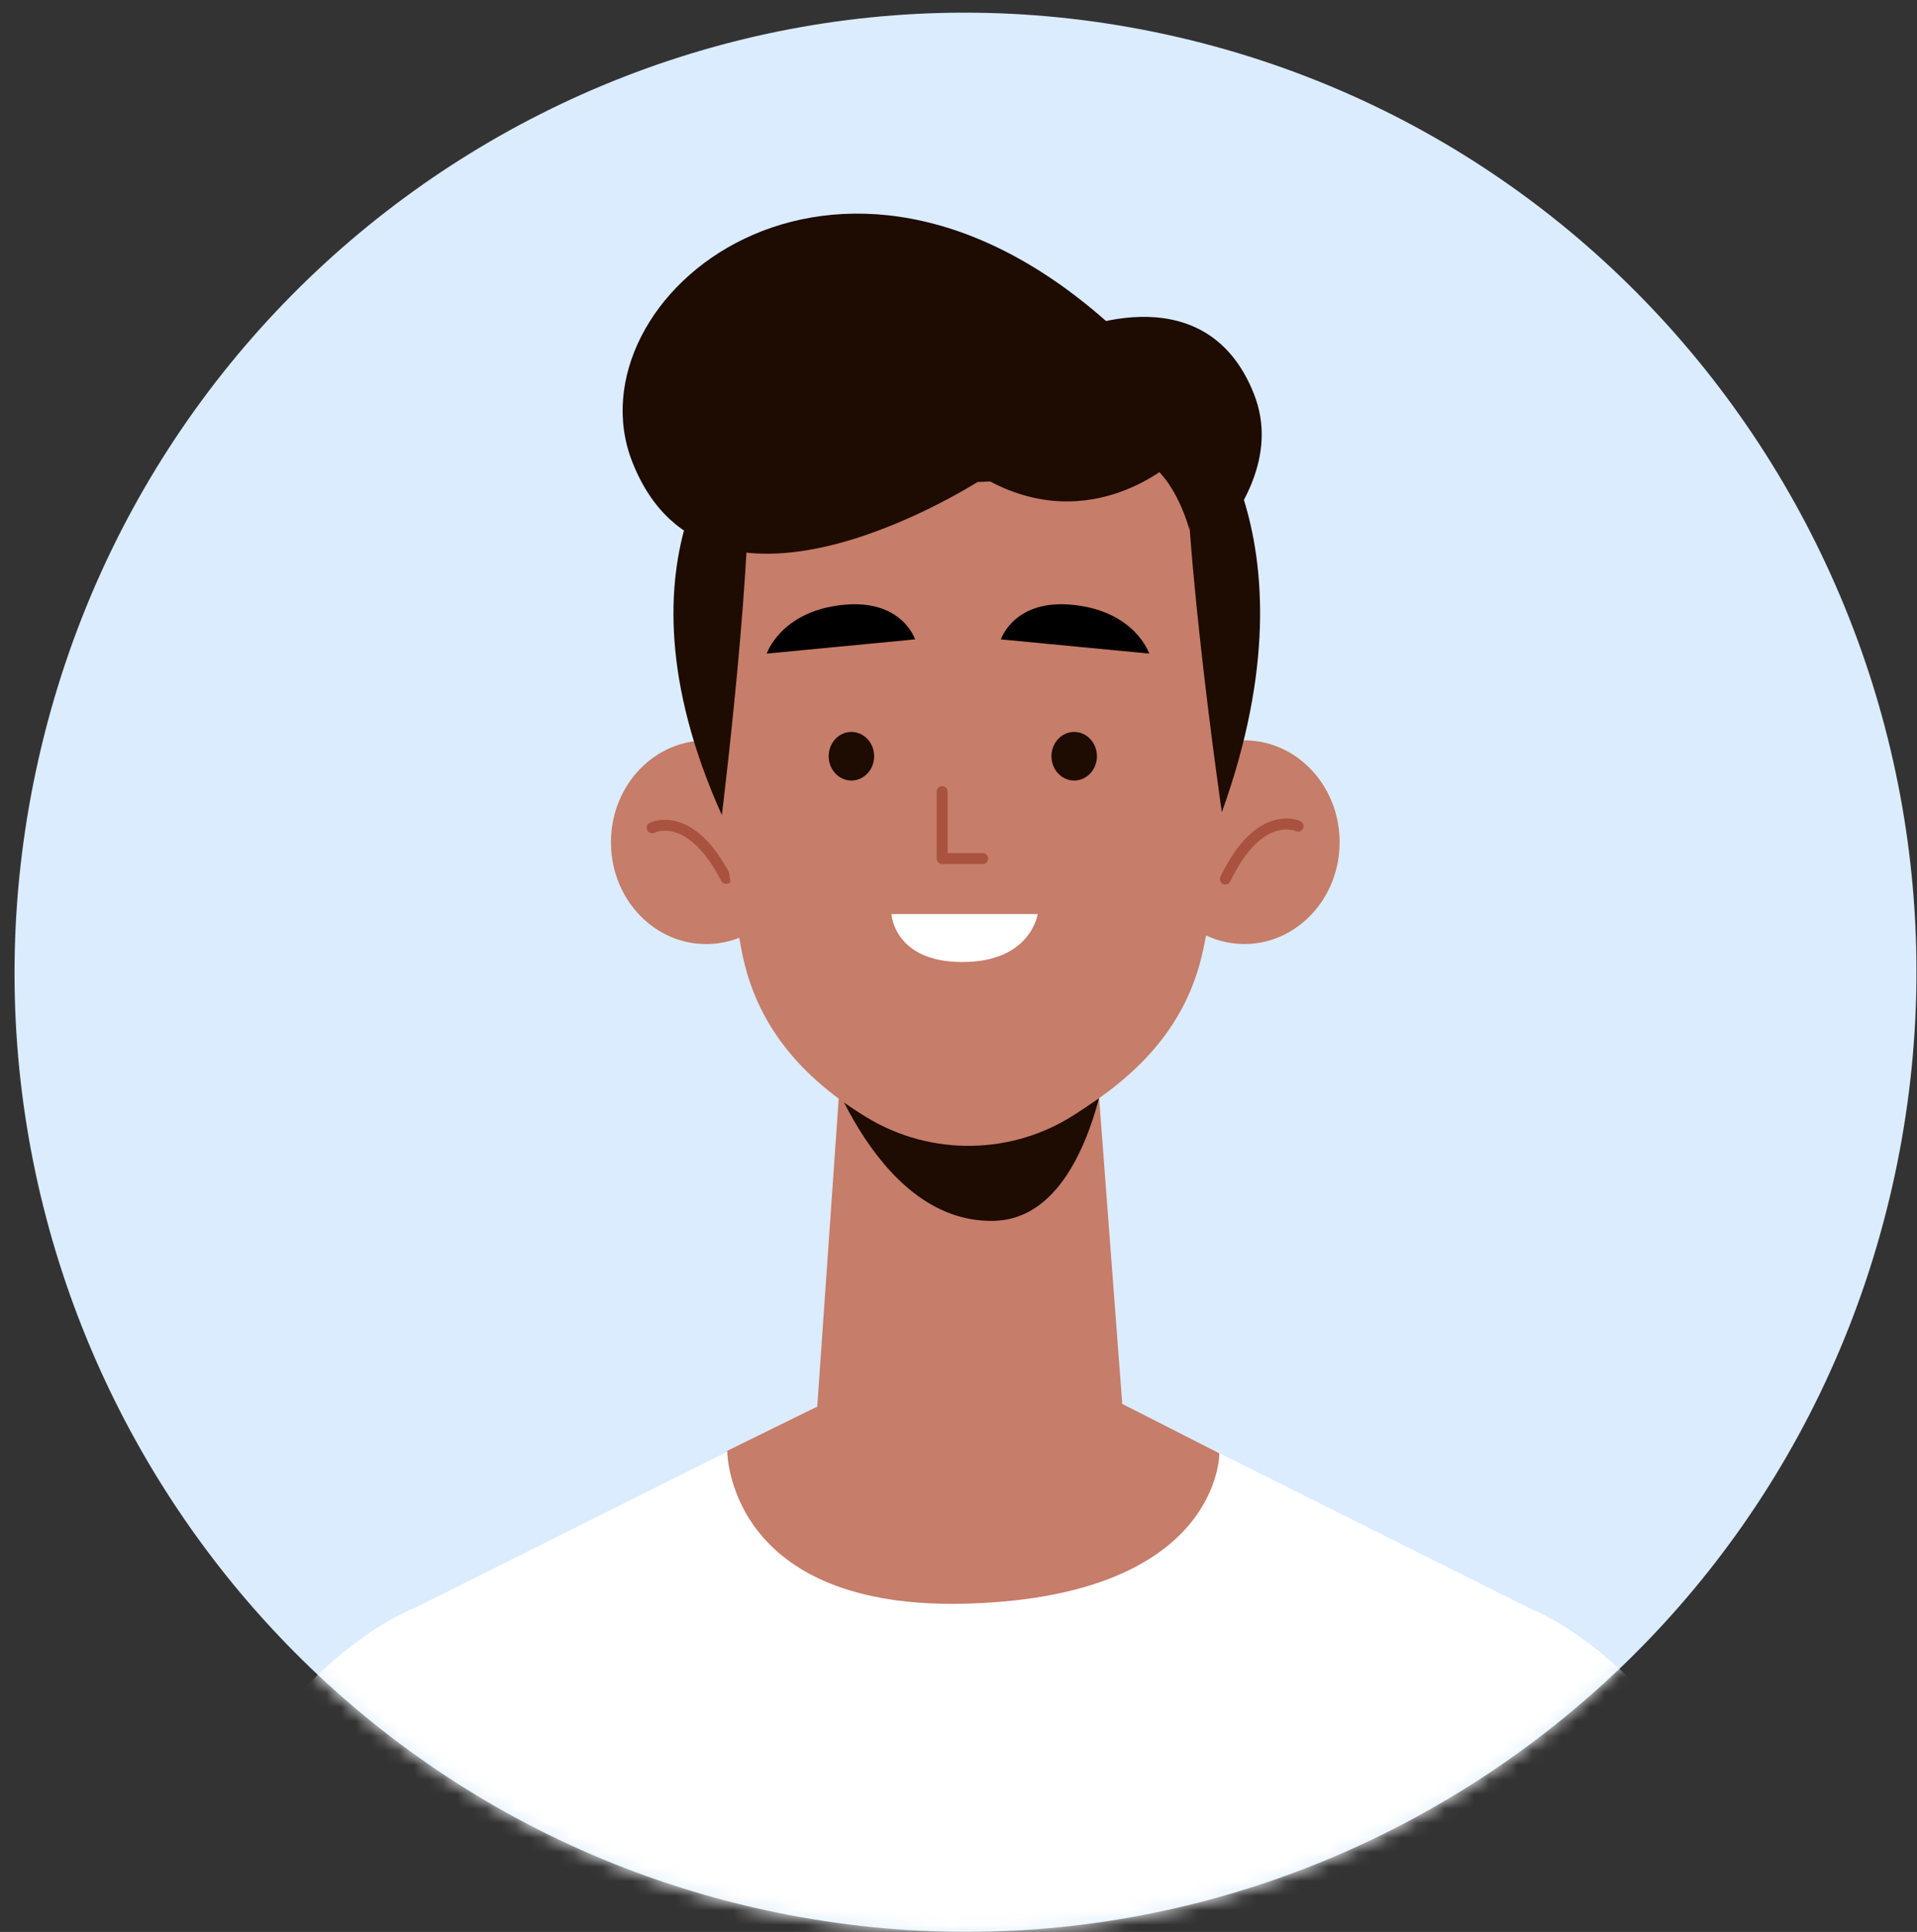 <svg width="132" height="133" viewBox="0 0 132 133" fill="none" xmlns="http://www.w3.org/2000/svg">
<rect x="0" y="0" width="132" height="133" fill="#333333" stroke="none"/>
<path d="M130.282 81.745C138.391 46.198 116.4 10.749 81.165 2.569C45.929 -5.612 10.791 16.573 2.682 52.121C-5.426 87.668 16.564 123.117 51.8 131.297C87.035 139.478 122.173 117.293 130.282 81.745Z" fill="#DAECFE"/>
<mask id="mask0_3_2513" style="mask-type:alpha" maskUnits="userSpaceOnUse" x="1" y="0" width="131" height="133">
<path d="M130.282 81.745C138.391 46.198 116.4 10.749 81.165 2.569C45.929 -5.612 10.791 16.573 2.682 52.121C-5.426 87.668 16.564 123.117 51.8 131.297C87.035 139.478 122.173 117.293 130.282 81.745Z" fill="#DAECFE"/>
</mask>
<g mask="url(#mask0_3_2513)">
<mask id="mask1_3_2513" style="mask-type:luminance" maskUnits="userSpaceOnUse" x="5" y="9" width="122" height="130">
<path d="M108.516 119.249C132.021 94.124 132.021 53.387 108.516 28.261C85.012 3.135 46.903 3.135 23.398 28.261C-0.107 53.387 -0.107 94.124 23.398 119.249C46.903 144.375 85.012 144.375 108.516 119.249Z" fill="white"/>
</mask>
<g mask="url(#mask1_3_2513)">
<path d="M124.977 141.513H8.849C14.204 115.819 28.575 110.687 28.575 110.687L56.273 96.838L66.769 96.736H67.057L77.564 96.838L105.262 110.687C105.262 110.687 119.623 115.819 124.977 141.513Z" fill="white"/>
<path d="M73.252 23.032C73.252 23.032 82.918 18.424 86.346 27.129C89.646 35.504 76.542 43.492 76.542 43.492L73.252 23.021V23.032Z" fill="#1E0B02"/>
<path d="M55.177 57.785C55.283 61.654 52.43 64.885 48.811 64.988C45.192 65.102 42.169 62.052 42.073 58.183C41.966 54.314 44.819 51.082 48.438 50.98C52.058 50.877 55.081 53.916 55.177 57.785Z" fill="#C67D69"/>
<path d="M44.904 56.988C44.904 56.988 47.512 55.634 49.993 60.47" stroke="#A8523F" stroke-width="0.75" stroke-linecap="round" stroke-linejoin="round"/>
<path d="M85.686 64.988C89.307 64.988 92.243 61.849 92.243 57.978C92.243 54.107 89.307 50.968 85.686 50.968C82.064 50.968 79.128 54.107 79.128 57.978C79.128 61.849 82.064 64.988 85.686 64.988Z" fill="#C67D69"/>
<path d="M89.38 56.874C89.38 56.874 86.74 55.6 84.376 60.516" stroke="#A8523F" stroke-width="0.75" stroke-linecap="round" stroke-linejoin="round"/>
<path d="M75.573 74.137C75.573 74.137 71.879 76.924 68.505 77.619C65.13 78.301 61.862 76.219 61.82 76.196C61.777 76.174 57.881 73.772 57.881 73.772L56.273 96.85L56.71 97.237C62.426 102.278 70.655 102.335 76.435 97.385L77.276 96.656L75.573 74.148V74.137Z" fill="#C67D69"/>
<path d="M56.263 71.337C56.263 71.337 59.935 84.196 68.398 84.048C75.35 83.934 76.467 71.337 76.467 71.337H56.263Z" fill="#1E0B02"/>
<path d="M84.866 45.768C84.909 53.688 83.876 60.538 82.844 65.397C81.832 70.154 78.937 73.488 74.828 76.185L74.083 76.674C69.739 79.53 64.119 79.621 59.68 76.924C55.209 74.205 52.068 70.598 51.078 65.5C49.29 56.237 49.045 45.961 49.045 45.961C49.045 45.961 46.522 24.523 65.843 24.807C85.154 25.092 84.856 45.768 84.856 45.768H84.866Z" fill="#C67D69"/>
<path d="M58.626 53.734C59.49 53.734 60.191 52.985 60.191 52.061C60.191 51.137 59.49 50.388 58.626 50.388C57.762 50.388 57.061 51.137 57.061 52.061C57.061 52.985 57.762 53.734 58.626 53.734Z" fill="#1E0B02"/>
<path d="M73.966 53.734C74.83 53.734 75.531 52.985 75.531 52.061C75.531 51.137 74.83 50.388 73.966 50.388C73.102 50.388 72.401 51.137 72.401 52.061C72.401 52.985 73.102 53.734 73.966 53.734Z" fill="#1E0B02"/>
<path d="M64.874 54.496V59.105H67.663" stroke="#A8523F" stroke-width="0.75" stroke-linecap="round" stroke-linejoin="round"/>
<path d="M52.803 44.994L63.012 44.016C63.012 44.016 62.096 41.182 57.966 41.649C53.74 42.115 52.792 45.006 52.792 45.006L52.803 44.994Z" fill="black"/>
<path d="M79.129 44.994L68.92 44.016C68.92 44.016 69.835 41.182 73.966 41.649C78.192 42.115 79.139 45.006 79.139 45.006L79.129 44.994Z" fill="black"/>
<path d="M61.383 62.928H71.454C71.454 62.928 70.985 66.228 66.269 66.228C61.554 66.228 61.383 62.928 61.383 62.928Z" fill="white"/>
<path d="M49.705 56.112C49.705 56.112 52.569 32.932 51.164 29.109C51.164 29.109 41.434 37.711 49.705 56.112Z" fill="#1E0B02"/>
<path d="M84.132 55.918C84.132 55.918 80.917 33.774 81.811 27.413C81.811 27.413 91.2 36.312 84.132 55.918Z" fill="#1E0B02"/>
<path d="M81.141 25.832L72.231 24.387L71.443 22.737L66.738 23.499L62.033 22.737L61.245 24.387L52.335 25.832L51.143 30.93L51.441 36.801C51.441 36.801 52.846 30.145 57.753 31.465C58.913 31.772 60.297 32.295 61.916 32.648C63.427 33.001 64.875 33.16 66.227 33.183C66.386 33.183 66.557 33.183 66.716 33.183C66.876 33.183 67.046 33.183 67.206 33.183C68.569 33.16 70.006 33.001 71.517 32.648C73.135 32.295 74.551 31.886 75.68 31.465C80.225 29.769 81.907 36.494 81.907 36.494L82.29 30.93L81.098 25.832H81.141Z" fill="#1E0B02"/>
<path d="M80.959 31.635C80.959 31.635 75.168 37.165 67.749 32.909C67.749 32.909 48.875 45.336 43.541 31.806C39.102 20.529 57.54 5.212 76.563 22.463L80.959 31.623V31.635Z" fill="#1E0B02"/>
<path d="M56.263 96.838L50.078 99.877C50.078 99.877 50.014 110.972 66.823 110.391C84.068 109.799 83.961 100.047 83.961 100.047L77.265 96.645L56.263 96.838Z" fill="#C67D69"/>
</g>
</g>
</svg>
